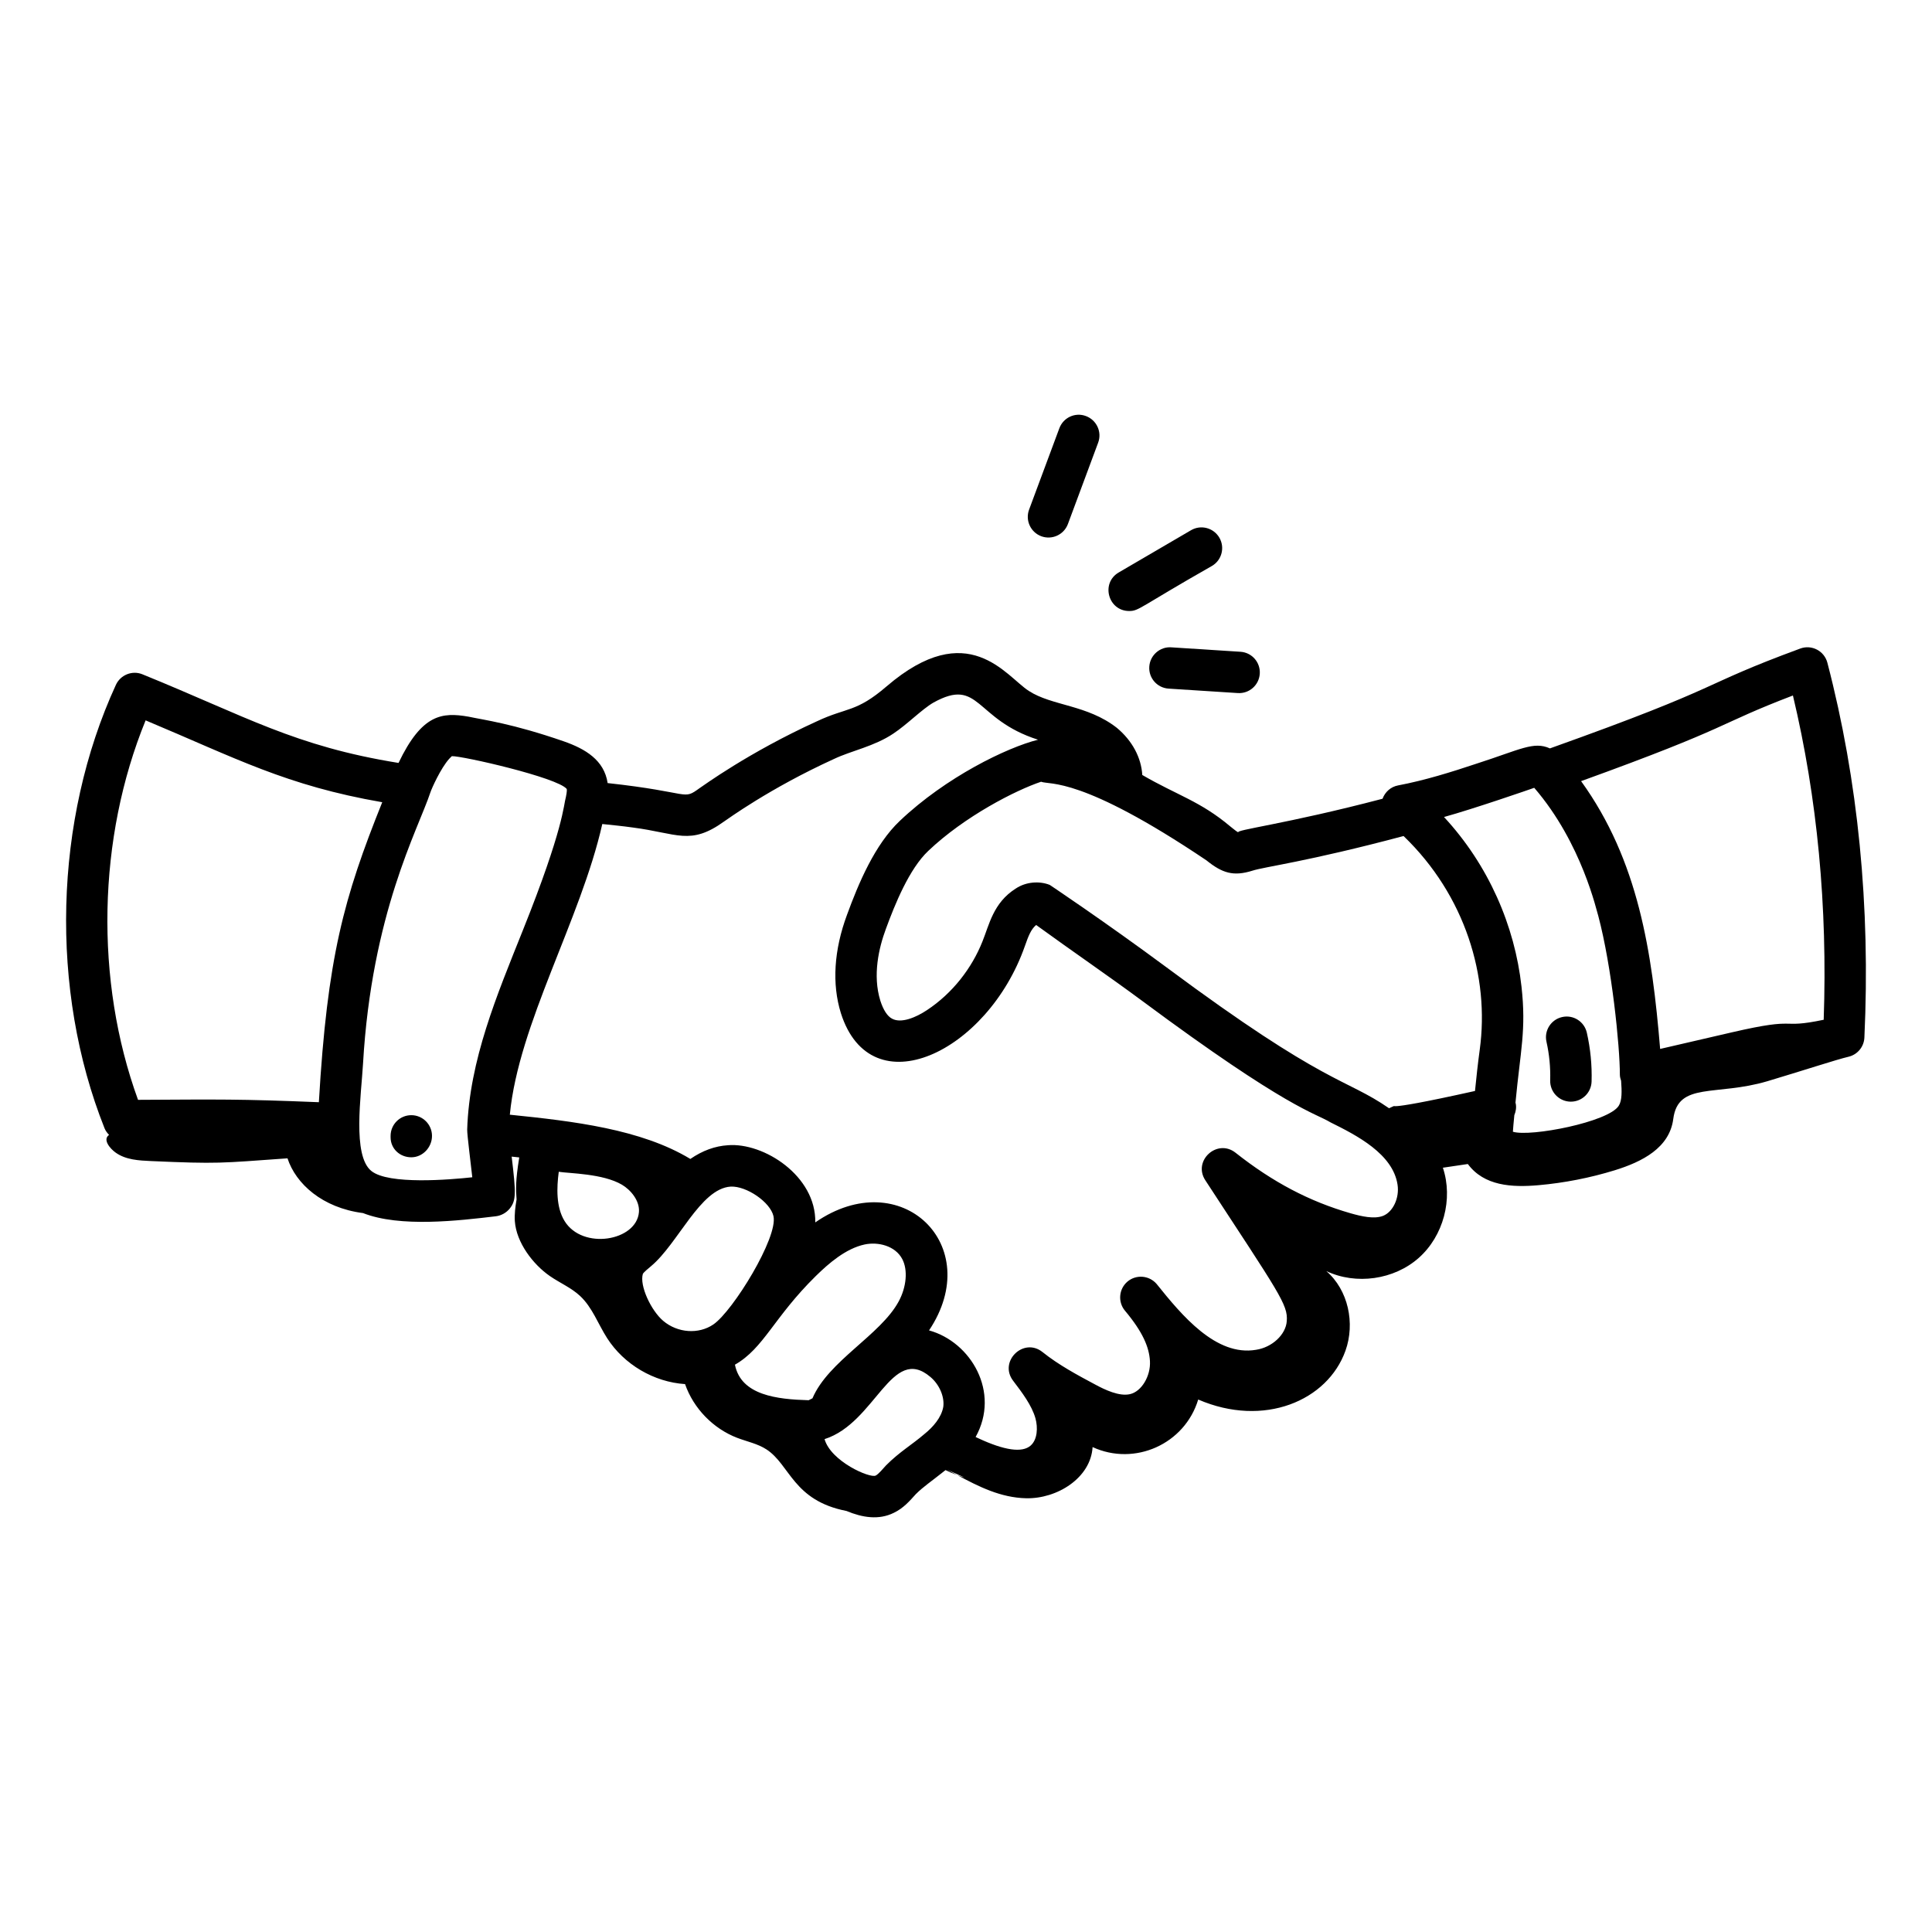 <?xml version="1.0" encoding="utf-8"?>
<!-- Generator: Adobe Illustrator 22.0.1, SVG Export Plug-In . SVG Version: 6.00 Build 0)  -->
<svg version="1.1" id="Layer_1" xmlns="http://www.w3.org/2000/svg" xmlns:xlink="http://www.w3.org/1999/xlink" x="0px" y="0px"
	 viewBox="0 0 70 70" style="enable-background:new 0 0 70 70;" xml:space="preserve">
<g id="_x34_6">
	<path d="M65.227,23.498c-3.804,1.402-2.534,1.284-9.07,3.618
		c-0.593-0.268-1.072,0.043-2.663,0.554c-0.901,0.301-1.87,0.604-2.844,0.788
		c-0.26,0.05-0.467,0.236-0.558,0.482c-3.512,0.923-5.41,1.135-5.216,1.222
		c-0.053-0.021-0.14-0.09-0.223-0.157l-0.076-0.061
		c-1.094-0.92-1.919-1.126-3.19-1.865c-0.036-0.619-0.355-1.237-0.921-1.708
		c-1.075-0.841-2.351-0.792-3.19-1.338c-0.825-0.526-2.192-2.701-5.149-0.168
		c-1.117,0.961-1.431,0.75-2.534,1.271c-2.475,1.127-4.135,2.35-4.236,2.413
		c-0.647,0.466-0.253,0.159-3.341-0.177c-0.125-0.831-0.803-1.238-1.594-1.514
		c-1.867-0.646-2.875-0.77-3.451-0.893c-0.948-0.163-1.682-0.101-2.531,1.677
		c-3.763-0.606-5.519-1.683-9.277-3.21c-0.367-0.152-0.796,0.016-0.964,0.382
		c-2.249,4.897-2.406,11.054-0.411,16.065c0.037,0.093,0.097,0.171,0.164,0.24
		c-0.244,0.169,0.036,0.501,0.247,0.648c0.366,0.257,0.838,0.281,1.269,0.3
		c2.454,0.108,2.499,0.075,4.949-0.099c0.302,0.921,1.259,1.793,2.737,1.984
		c1.34,0.527,3.457,0.276,4.807,0.116c0.198-0.022,0.389-0.129,0.513-0.286
		c0.231-0.292,0.222-0.561,0.065-1.876c0.092,0.01,0.18,0.019,0.275,0.029
		c-0.139,0.851-0.124,1.156-0.097,1.524c-0.047,0.271-0.08,0.538-0.063,0.786
		c0.054,0.772,0.656,1.565,1.27,1.989c0.36,0.249,0.774,0.422,1.094,0.721
		c0.445,0.415,0.652,1.018,0.981,1.53c0.612,0.953,1.692,1.589,2.822,1.663
		c0.308,0.882,1.019,1.614,1.891,1.948c0.356,0.136,0.741,0.211,1.06,0.419
		c0.856,0.557,0.961,1.853,2.899,2.23c0.565,0.236,1.166,0.34,1.716,0.066
		c0.347-0.165,0.577-0.434,0.794-0.674c0.276-0.275,0.511-0.422,1.078-0.873
		c0.137,0.068,0.277,0.127,0.422,0.179c-0.127-0.068-0.254-0.135-0.381-0.203
		c0.889,0.403,0.582,0.264,0.648,0.294c-0.091-0.025-0.178-0.059-0.267-0.091
		c0.784,0.421,1.575,0.82,2.498,0.841c1.12,0.026,2.343-0.735,2.408-1.854
		c1.528,0.704,3.34-0.109,3.827-1.723c2.376,1.026,4.687,0.049,5.336-1.77
		c0.354-0.99,0.102-2.198-0.695-2.884c1.08,0.511,2.456,0.315,3.349-0.477
		c0.894-0.792,1.253-2.135,0.875-3.268c0.301-0.045,0.603-0.09,0.904-0.134
		c0.587,0.792,1.584,0.854,2.565,0.767c0.933-0.083,1.858-0.264,2.753-0.539
		c1.003-0.309,1.991-0.815,2.125-1.86c0.175-1.359,1.552-0.815,3.417-1.37
		c1.231-0.367,2.511-0.787,2.927-0.883c0.328-0.075,0.565-0.359,0.581-0.695
		c0.222-4.754-0.229-9.322-1.34-13.579C66.097,23.577,65.635,23.347,65.227,23.498
		z M64.961,25.199c0.884,3.707,1.258,7.652,1.115,11.749
		c-1.676,0.35-0.818-0.124-3.316,0.453c-0.169,0.041-2.498,0.578-2.61,0.604
		c-0.293-3.521-0.786-6.825-2.864-9.703C62.838,26.293,62.139,26.278,64.961,25.199
		z M55.588,28.544c0.001,0.001,0.002,0.002,0.003,0.003
		c1.733,2.01,2.265,4.498,2.319,4.642c0.489,1.842,0.781,4.71,0.781,5.749
		c0,0.079,0.022,0.15,0.045,0.222c0.027,0.38,0.037,0.713-0.087,0.906
		c-0.373,0.589-3.201,1.136-3.834,0.939c0.005-0.12,0.028-0.334,0.052-0.599
		c0.054-0.134,0.082-0.279,0.049-0.431c-0.001-0.007-0.006-0.011-0.008-0.018
		c0.18-1.904,0.395-2.631,0.219-4.209c-0.243-2.203-1.195-4.407-2.808-6.146
		C53.386,29.308,55.47,28.587,55.588,28.544z M43.71,31.171
		c0.581,0.47,0.983,0.588,1.662,0.377c0.458-0.149,1.957-0.318,5.482-1.257
		c2.236,2.153,3.121,5.095,2.76,7.74c-0.068,0.499-0.122,0.997-0.172,1.497
		c-3.916,0.872-2.551,0.38-3.114,0.626c-1.601-1.108-2.262-0.793-8.054-5.099
		c-2.25-1.668-4.384-3.093-4.244-2.995c-0.363-0.143-0.852-0.119-1.232,0.137
		c-0.813,0.516-0.958,1.317-1.202,1.915c-0.383,0.964-1.08,1.872-2.009,2.486
		c-0.399,0.266-0.937,0.492-1.267,0.31c-0.167-0.085-0.317-0.317-0.423-0.649
		c-0.288-0.928-0.052-1.922,0.198-2.596c0.331-0.905,0.85-2.184,1.539-2.834
		c1.32-1.255,3.166-2.197,4.086-2.505C38.053,28.452,39.152,28.106,43.71,31.171z
		 M26.232,29.766c0.1-0.063,1.64-1.199,3.991-2.27
		c0.628-0.298,1.454-0.452,2.145-0.917c0.5-0.33,1.033-0.88,1.451-1.122
		c1.689-0.937,1.479,0.608,3.791,1.344c-1.125,0.282-3.331,1.349-5.006,2.939
		c-0.908,0.857-1.501,2.271-1.915,3.405c-0.474,1.275-0.551,2.506-0.222,3.563
		c1.091,3.44,5.313,1.428,6.667-2.432c0.131-0.374,0.223-0.607,0.408-0.762
		c1.251,0.91,2.716,1.914,3.838,2.747c5.298,3.934,6.245,4.052,6.828,4.405
		c0.949,0.47,2.26,1.142,2.428,2.257c0.074,0.479-0.164,0.987-0.525,1.13
		c-0.321,0.124-0.775,0.021-1.178-0.094c-1.491-0.429-2.816-1.126-4.169-2.195
		c-0.663-0.521-1.556,0.29-1.093,0.999c2.671,4.089,3.002,4.509,2.951,5.105
		c-0.033,0.485-0.528,0.95-1.114,1.038c-1.45,0.247-2.689-1.249-3.6-2.384
		c-0.269-0.315-0.743-0.353-1.058-0.087c-0.315,0.269-0.354,0.742-0.087,1.058
		c0.641,0.766,0.874,1.318,0.902,1.823c0.03,0.541-0.304,1.1-0.72,1.196
		c-0.389,0.092-0.911-0.156-1.272-0.352c-0.62-0.331-1.322-0.707-1.899-1.171
		c-0.687-0.551-1.6,0.34-1.066,1.039c0.316,0.416,0.676,0.888,0.809,1.363
		c0.092,0.335,0.072,0.77-0.176,0.986c-0.305,0.268-0.948,0.177-1.904-0.27
		l-0.089-0.041c0.903-1.621-0.166-3.444-1.687-3.863
		c2.058-3.08-1.02-6.059-4.122-3.913c0.033-1.684-1.866-2.901-3.165-2.796
		c-0.47,0.03-0.922,0.195-1.361,0.497c-1.789-1.082-4.247-1.369-6.541-1.603
		c0.316-3.293,2.568-7.063,3.35-10.532c0.367,0.039,0.734,0.074,1.101,0.126
		C24.548,30.191,25.006,30.646,26.232,29.766z M32.561,47.154
		c-0.661,1.221-2.549,2.155-3.124,3.51c-0.046,0.02-0.093,0.048-0.139,0.069
		c-1.131-0.033-2.449-0.172-2.67-1.288c1.049-0.597,1.401-1.708,2.93-3.212
		c0.463-0.454,1.082-0.995,1.768-1.143c0.485-0.104,1.11,0.044,1.365,0.529
		C32.898,46.012,32.846,46.628,32.561,47.154z M25.848,47.986
		c-0.533,0.366-1.297,0.312-1.818-0.128c-0.437-0.369-0.867-1.275-0.738-1.704
		c0.035-0.061,0.198-0.197,0.296-0.278c0.982-0.819,1.782-2.811,2.883-2.883
		c0.572-0.03,1.437,0.56,1.553,1.069C28.199,44.828,26.559,47.498,25.848,47.986
		z M20.245,42.456c0.387,0.062,1.597,0.062,2.287,0.467
		c0.32,0.188,0.65,0.579,0.618,0.992c-0.083,1.054-2.049,1.386-2.697,0.321
		C20.147,43.736,20.167,43.04,20.245,42.456z M5.276,26.1
		c3.272,1.371,5.093,2.363,8.573,2.966c-1.398,3.48-1.99,5.626-2.296,10.869
		c-2.916-0.119-3.604-0.101-6.552-0.086C3.427,35.523,3.533,30.364,5.276,26.1z
		 M13.453,42.425c-0.694-0.56-0.366-2.729-0.3-3.885
		c0.314-5.447,1.989-8.473,2.441-9.83c0.047-0.145,0.373-0.874,0.681-1.217
		c0.061-0.066,0.096-0.092,0.096-0.096c0.377-0.013,3.824,0.772,4.162,1.188
		c0.006,0.018,0.015,0.08-0.031,0.301c0,0,0,0.001-0.001,0.002
		c-0.081,0.266-0.07,1.113-1.56,4.826c-0.935,2.342-1.933,4.687-2.014,7.212
		c-0.004,0.19,0.138,1.284,0.185,1.729C16.312,42.742,14.077,42.934,13.453,42.425
		z M32.102,53.094c-0.092,0.101-0.273,0.32-0.373,0.368
		c-0.204,0.108-1.622-0.508-1.854-1.32c1.854-0.588,2.424-3.449,3.833-2.254
		c0.325,0.271,0.518,0.715,0.469,1.084c-0.069,0.392-0.372,0.734-0.684,0.986
		C33.046,52.343,32.591,52.603,32.102,53.094z"/>
	<path d="M14.902,40.405c-0.414,0-0.75,0.336-0.75,0.75v0.052c0,0.414,0.336,0.724,0.75,0.724
		s0.75-0.361,0.75-0.775S15.316,40.405,14.902,40.405z"/>
	<path d="M56.166,39.143c-0.012,0.414,0.313,0.76,0.728,0.772c0.008,0,0.016,0,0.022,0
		c0.404,0,0.737-0.321,0.75-0.728c0.018-0.595-0.041-1.19-0.172-1.771
		c-0.092-0.404-0.492-0.659-0.896-0.566c-0.404,0.091-0.658,0.493-0.566,0.896
		C56.135,38.205,56.18,38.675,56.166,39.143z"/>
	<path d="M38.382,15.517l-1.096,2.947c-0.145,0.389,0.054,0.82,0.441,0.965
		c0.385,0.143,0.819-0.051,0.965-0.441l1.096-2.949
		c0.145-0.388-0.054-0.819-0.442-0.964C38.958,14.928,38.527,15.127,38.382,15.517z"
		/>
	<path d="M44.179,19.48c-0.209-0.357-0.668-0.479-1.026-0.269l-2.619,1.53
		c-0.66,0.385-0.384,1.397,0.379,1.397c0.358,0,0.37-0.138,2.998-1.633
		C44.268,20.297,44.388,19.837,44.179,19.48z"/>
	<path d="M42.341,24.95l2.507,0.161c0.42,0.026,0.77-0.292,0.796-0.7
		c0.027-0.413-0.286-0.77-0.7-0.796L42.437,23.454
		c-0.407-0.03-0.77,0.286-0.796,0.7
		C41.613,24.567,41.927,24.924,42.341,24.95z"/>
</g>
</svg>
